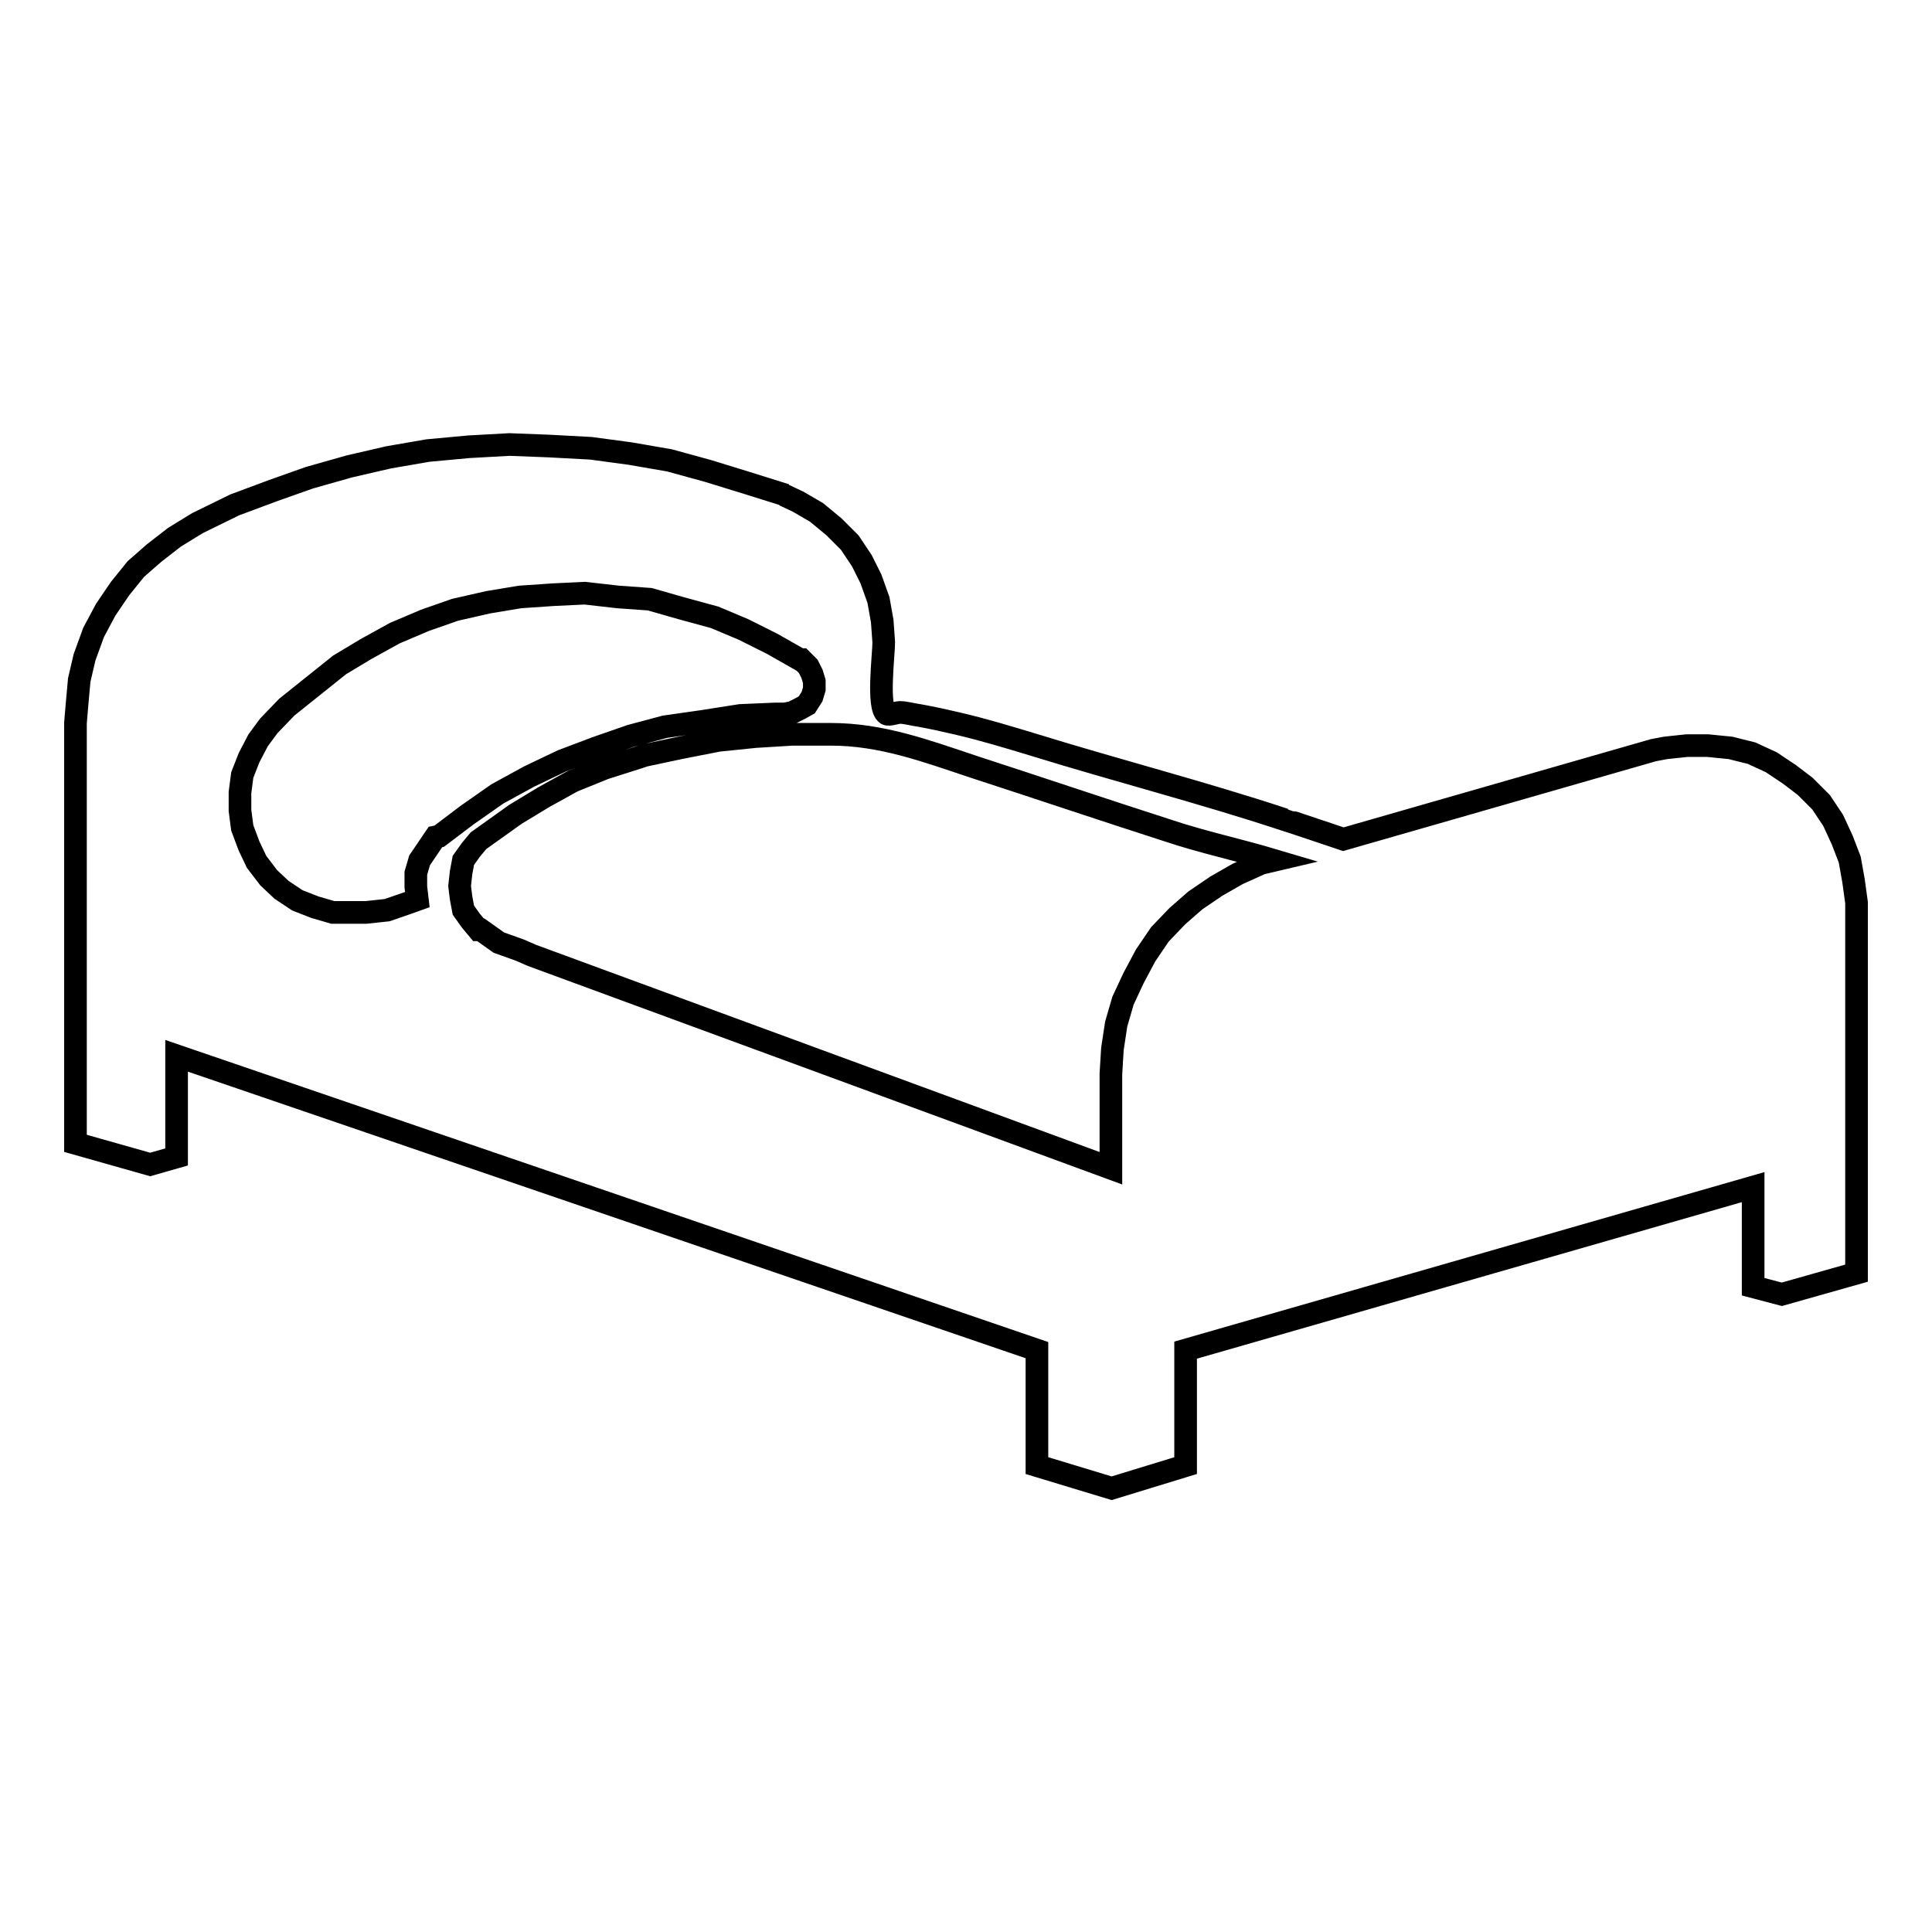 <?xml version="1.0" encoding="utf-8"?>
<!-- Svg Vector Icons : http://www.onlinewebfonts.com/icon -->
<!DOCTYPE svg PUBLIC "-//W3C//DTD SVG 1.1//EN" "http://www.w3.org/Graphics/SVG/1.1/DTD/svg11.dtd">
<svg version="1.1" xmlns="http://www.w3.org/2000/svg" xmlns:xlink="http://www.w3.org/1999/xlink" x="0px" y="0px" viewBox="0 0 256 256" enable-background="new 0 0 256 256" xml:space="preserve">
<g><g><path stroke-width="3" fill-opacity="0" stroke="#000000"  d="M245.6,116.7l-0.5-2.8l-1-2.6l-1.2-2.6l-1.6-2.4l-2.1-2.1l-2.1-1.6l-2.4-1.6l-2.6-1.2l-2.8-0.7l-3-0.3h-2.8l-2.8,0.3l-1.6,0.3l-41.1,11.8c0,0-7.7-2.6-7.8-2.6c-10.9-3.6-22.2-6.5-33.2-9.9c-3.3-1-6.6-2-10-2.8c-1.7-0.4-3.5-0.8-5.2-1.1c-0.8-0.1-1.8-0.4-2.6-0.4c-0.3,0-1.5,0.4-1.7,0.2c-1.3-0.8-0.4-7.8-0.4-9.5l-0.2-2.8l-0.5-2.8l-1-2.8l-1.2-2.4l-1.6-2.4l-2.1-2.1l-2.3-1.9l-2.4-1.4l-1.9-0.9h0.2L99,64l-5.2-1.6L88.7,61l-5.2-0.9l-5.2-0.7l-5.6-0.3l-5.2-0.2l-5.4,0.3l-5.4,0.5l-5.2,0.9l-5.2,1.2L41,63.3L36.2,65l-5.1,1.9l-4.9,2.4l-0.5,0.3l-2.6,1.6l-2.7,2.1L18,75.4L15.9,78L14,80.8l-1.6,3l-1.2,3.3l-0.7,3l-0.3,3.3L10,95.8v55.7l9.9,2.8l3.5-1v-13.4l114,39v15.3l9.9,3l9.8-3v-15.3l75.2-21.6v13.2l3.8,1l9.9-2.8v-49.1L245.6,116.7z M57.7,110.9l-2.1,3.1l-0.5,1.7v1.8l0.2,1.7l-1.4,0.5l-2.6,0.9l-2.8,0.3h-2.6h-0.2h-1.6l-2.4-0.7l-2.3-0.9l-2.1-1.4l-1.7-1.6l-1.6-2.1l-1-2.1l-0.9-2.4l-0.3-2.3V105l0.3-2.3l0.9-2.3l1.2-2.3l1.4-1.9l2.4-2.5l7-5.6l3.5-2.1l3.8-2.1l4-1.7l4-1.4l4.4-1l4.2-0.7l4.4-0.3l4.2-0.2l4.4,0.5l4.2,0.3l4.2,1.2l4.4,1.2l3.8,1.6l3.8,1.9l3.7,2.1h0.2l0.9,0.9l0.5,1l0.3,1v1l-0.3,1l-0.7,1.1l-0.9,0.5l-1,0.5l-1,0.2h-1.2l-4.7,0.2L93,95.6l-4.9,0.7l-4.5,1.2L79,99.1l-4.5,1.7l-4.4,2.1l-4.2,2.3l-4,2.8l-3.7,2.8L57.7,110.9z M167.1,114.4l-3.1,1.4l-2.8,1.6l-2.8,1.9l-2.4,2.1l-2.3,2.4l-1.9,2.8l-1.6,3l-1.4,3l-0.9,3.1l-0.5,3.3l-0.2,3.3v12.5l-76.7-28.2l-1.6-0.7l-2.8-1l-2.4-1.7h-0.3l-1-1.2l-1-1.4l-0.3-1.6l-0.2-1.6l0.2-1.8l0.3-1.6l1-1.4l1-1.2l4.9-3.5l3.8-2.3l3.8-2.1l4.2-1.7l4.4-1.4l0.9-0.3l4.7-1l5.1-1l4.9-0.5l4.9-0.3c0,0,5,0,5.1,0c6.7,0,12.6,2.2,18.9,4.3c8.6,2.8,17.2,5.7,25.9,8.5c4.5,1.5,9.2,2.5,13.9,3.9L167.1,114.4z"/></g></g>
</svg>